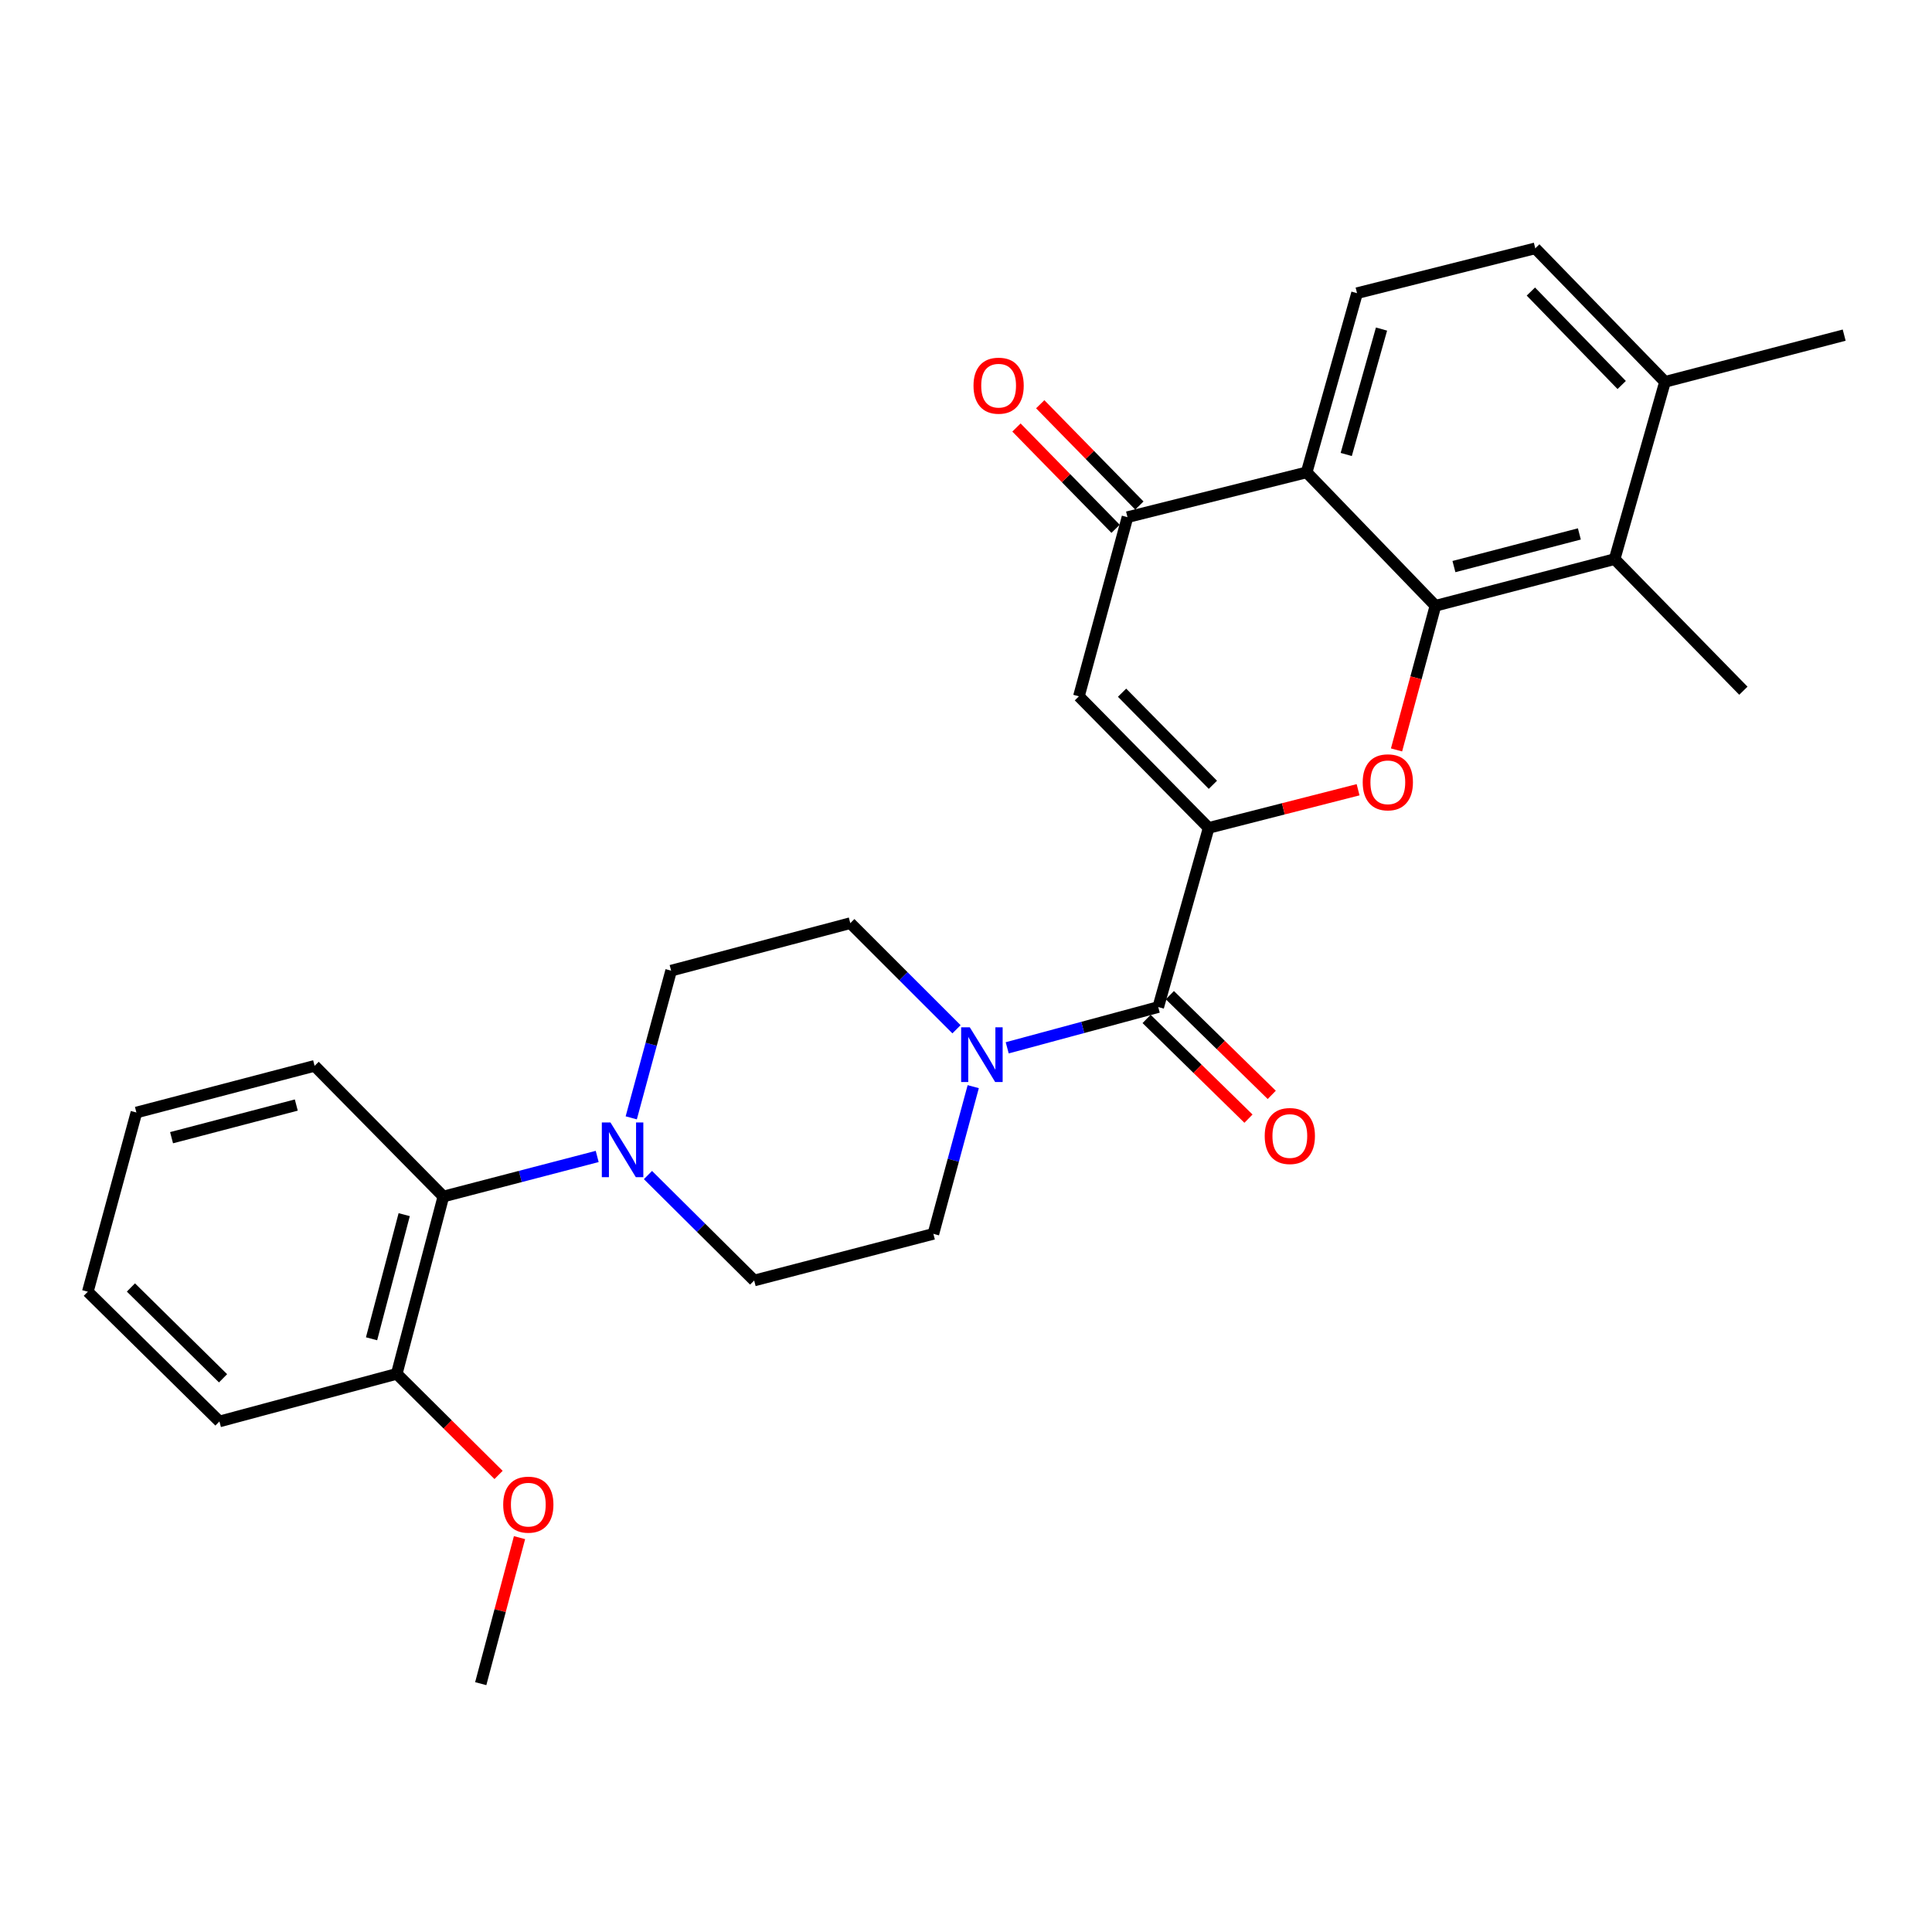 <?xml version='1.0' encoding='iso-8859-1'?>
<svg version='1.1' baseProfile='full'
              xmlns='http://www.w3.org/2000/svg'
                      xmlns:rdkit='http://www.rdkit.org/xml'
                      xmlns:xlink='http://www.w3.org/1999/xlink'
                  xml:space='preserve'
width='1000px' height='1000px' viewBox='0 0 1000 1000'>
<!-- END OF HEADER -->
<rect style='opacity:1.0;fill:#FFFFFF;stroke:none' width='1000' height='1000' x='0' y='0'> </rect>
<path class='bond-1' d='M 625.599,428.519 L 664.272,418.645' style='fill:none;fill-rule:evenodd;stroke:#000000;stroke-width:6px;stroke-linecap:butt;stroke-linejoin:miter;stroke-opacity:1' />
<path class='bond-1' d='M 664.272,418.645 L 702.945,408.771' style='fill:none;fill-rule:evenodd;stroke:#FF0000;stroke-width:6px;stroke-linecap:butt;stroke-linejoin:miter;stroke-opacity:1' />
<path class='bond-3' d='M 625.599,428.519 L 558.442,360.414' style='fill:none;fill-rule:evenodd;stroke:#000000;stroke-width:6px;stroke-linecap:butt;stroke-linejoin:miter;stroke-opacity:1' />
<path class='bond-3' d='M 627.787,406.212 L 580.777,358.539' style='fill:none;fill-rule:evenodd;stroke:#000000;stroke-width:6px;stroke-linecap:butt;stroke-linejoin:miter;stroke-opacity:1' />
<path class='bond-4' d='M 625.599,428.519 L 599.502,521.247' style='fill:none;fill-rule:evenodd;stroke:#000000;stroke-width:6px;stroke-linecap:butt;stroke-linejoin:miter;stroke-opacity:1' />
<path class='bond-0' d='M 742.981,313.548 L 732.911,350.853' style='fill:none;fill-rule:evenodd;stroke:#000000;stroke-width:6px;stroke-linecap:butt;stroke-linejoin:miter;stroke-opacity:1' />
<path class='bond-0' d='M 732.911,350.853 L 722.841,388.157' style='fill:none;fill-rule:evenodd;stroke:#FF0000;stroke-width:6px;stroke-linecap:butt;stroke-linejoin:miter;stroke-opacity:1' />
<path class='bond-8' d='M 742.981,313.548 L 835.729,289.402' style='fill:none;fill-rule:evenodd;stroke:#000000;stroke-width:6px;stroke-linecap:butt;stroke-linejoin:miter;stroke-opacity:1' />
<path class='bond-8' d='M 752.555,293.262 L 817.478,276.359' style='fill:none;fill-rule:evenodd;stroke:#000000;stroke-width:6px;stroke-linecap:butt;stroke-linejoin:miter;stroke-opacity:1' />
<path class='bond-28' d='M 742.981,313.548 L 676.321,244.487' style='fill:none;fill-rule:evenodd;stroke:#000000;stroke-width:6px;stroke-linecap:butt;stroke-linejoin:miter;stroke-opacity:1' />
<path class='bond-2' d='M 676.321,244.487 L 583.583,267.686' style='fill:none;fill-rule:evenodd;stroke:#000000;stroke-width:6px;stroke-linecap:butt;stroke-linejoin:miter;stroke-opacity:1' />
<path class='bond-10' d='M 676.321,244.487 L 702.4,151.749' style='fill:none;fill-rule:evenodd;stroke:#000000;stroke-width:6px;stroke-linecap:butt;stroke-linejoin:miter;stroke-opacity:1' />
<path class='bond-10' d='M 696.81,235.238 L 715.065,170.321' style='fill:none;fill-rule:evenodd;stroke:#000000;stroke-width:6px;stroke-linecap:butt;stroke-linejoin:miter;stroke-opacity:1' />
<path class='bond-5' d='M 558.442,360.414 L 583.583,267.686' style='fill:none;fill-rule:evenodd;stroke:#000000;stroke-width:6px;stroke-linecap:butt;stroke-linejoin:miter;stroke-opacity:1' />
<path class='bond-6' d='M 599.502,521.247 L 560.416,531.8' style='fill:none;fill-rule:evenodd;stroke:#000000;stroke-width:6px;stroke-linecap:butt;stroke-linejoin:miter;stroke-opacity:1' />
<path class='bond-6' d='M 560.416,531.8 L 521.331,542.353' style='fill:none;fill-rule:evenodd;stroke:#0000FF;stroke-width:6px;stroke-linecap:butt;stroke-linejoin:miter;stroke-opacity:1' />
<path class='bond-14' d='M 593.479,527.4 L 619.845,553.207' style='fill:none;fill-rule:evenodd;stroke:#000000;stroke-width:6px;stroke-linecap:butt;stroke-linejoin:miter;stroke-opacity:1' />
<path class='bond-14' d='M 619.845,553.207 L 646.21,579.013' style='fill:none;fill-rule:evenodd;stroke:#FF0000;stroke-width:6px;stroke-linecap:butt;stroke-linejoin:miter;stroke-opacity:1' />
<path class='bond-14' d='M 605.524,515.094 L 631.89,540.901' style='fill:none;fill-rule:evenodd;stroke:#000000;stroke-width:6px;stroke-linecap:butt;stroke-linejoin:miter;stroke-opacity:1' />
<path class='bond-14' d='M 631.89,540.901 L 658.255,566.707' style='fill:none;fill-rule:evenodd;stroke:#FF0000;stroke-width:6px;stroke-linecap:butt;stroke-linejoin:miter;stroke-opacity:1' />
<path class='bond-17' d='M 589.736,261.663 L 564.079,235.45' style='fill:none;fill-rule:evenodd;stroke:#000000;stroke-width:6px;stroke-linecap:butt;stroke-linejoin:miter;stroke-opacity:1' />
<path class='bond-17' d='M 564.079,235.45 L 538.422,209.238' style='fill:none;fill-rule:evenodd;stroke:#FF0000;stroke-width:6px;stroke-linecap:butt;stroke-linejoin:miter;stroke-opacity:1' />
<path class='bond-17' d='M 577.43,273.708 L 551.773,247.495' style='fill:none;fill-rule:evenodd;stroke:#000000;stroke-width:6px;stroke-linecap:butt;stroke-linejoin:miter;stroke-opacity:1' />
<path class='bond-17' d='M 551.773,247.495 L 526.116,221.283' style='fill:none;fill-rule:evenodd;stroke:#FF0000;stroke-width:6px;stroke-linecap:butt;stroke-linejoin:miter;stroke-opacity:1' />
<path class='bond-12' d='M 495.08,532.751 L 467.597,505.283' style='fill:none;fill-rule:evenodd;stroke:#0000FF;stroke-width:6px;stroke-linecap:butt;stroke-linejoin:miter;stroke-opacity:1' />
<path class='bond-12' d='M 467.597,505.283 L 440.113,477.815' style='fill:none;fill-rule:evenodd;stroke:#000000;stroke-width:6px;stroke-linecap:butt;stroke-linejoin:miter;stroke-opacity:1' />
<path class='bond-13' d='M 503.743,562.453 L 493.429,600.546' style='fill:none;fill-rule:evenodd;stroke:#0000FF;stroke-width:6px;stroke-linecap:butt;stroke-linejoin:miter;stroke-opacity:1' />
<path class='bond-13' d='M 493.429,600.546 L 483.115,638.639' style='fill:none;fill-rule:evenodd;stroke:#000000;stroke-width:6px;stroke-linecap:butt;stroke-linejoin:miter;stroke-opacity:1' />
<path class='bond-7' d='M 335.383,608.204 L 362.871,635.494' style='fill:none;fill-rule:evenodd;stroke:#0000FF;stroke-width:6px;stroke-linecap:butt;stroke-linejoin:miter;stroke-opacity:1' />
<path class='bond-7' d='M 362.871,635.494 L 390.358,662.785' style='fill:none;fill-rule:evenodd;stroke:#000000;stroke-width:6px;stroke-linecap:butt;stroke-linejoin:miter;stroke-opacity:1' />
<path class='bond-9' d='M 309.108,598.579 L 269.297,608.947' style='fill:none;fill-rule:evenodd;stroke:#0000FF;stroke-width:6px;stroke-linecap:butt;stroke-linejoin:miter;stroke-opacity:1' />
<path class='bond-9' d='M 269.297,608.947 L 229.486,619.314' style='fill:none;fill-rule:evenodd;stroke:#000000;stroke-width:6px;stroke-linecap:butt;stroke-linejoin:miter;stroke-opacity:1' />
<path class='bond-29' d='M 326.732,578.596 L 337.053,540.504' style='fill:none;fill-rule:evenodd;stroke:#0000FF;stroke-width:6px;stroke-linecap:butt;stroke-linejoin:miter;stroke-opacity:1' />
<path class='bond-29' d='M 337.053,540.504 L 347.375,502.411' style='fill:none;fill-rule:evenodd;stroke:#000000;stroke-width:6px;stroke-linecap:butt;stroke-linejoin:miter;stroke-opacity:1' />
<path class='bond-11' d='M 835.729,289.402 L 861.807,197.639' style='fill:none;fill-rule:evenodd;stroke:#000000;stroke-width:6px;stroke-linecap:butt;stroke-linejoin:miter;stroke-opacity:1' />
<path class='bond-21' d='M 835.729,289.402 L 902.369,357.516' style='fill:none;fill-rule:evenodd;stroke:#000000;stroke-width:6px;stroke-linecap:butt;stroke-linejoin:miter;stroke-opacity:1' />
<path class='bond-19' d='M 229.486,619.314 L 205.35,711.096' style='fill:none;fill-rule:evenodd;stroke:#000000;stroke-width:6px;stroke-linecap:butt;stroke-linejoin:miter;stroke-opacity:1' />
<path class='bond-19' d='M 209.212,628.702 L 192.317,692.949' style='fill:none;fill-rule:evenodd;stroke:#000000;stroke-width:6px;stroke-linecap:butt;stroke-linejoin:miter;stroke-opacity:1' />
<path class='bond-22' d='M 229.486,619.314 L 162.836,551.688' style='fill:none;fill-rule:evenodd;stroke:#000000;stroke-width:6px;stroke-linecap:butt;stroke-linejoin:miter;stroke-opacity:1' />
<path class='bond-18' d='M 702.4,151.749 L 794.65,128.54' style='fill:none;fill-rule:evenodd;stroke:#000000;stroke-width:6px;stroke-linecap:butt;stroke-linejoin:miter;stroke-opacity:1' />
<path class='bond-23' d='M 861.807,197.639 L 954.545,173.465' style='fill:none;fill-rule:evenodd;stroke:#000000;stroke-width:6px;stroke-linecap:butt;stroke-linejoin:miter;stroke-opacity:1' />
<path class='bond-30' d='M 861.807,197.639 L 794.65,128.54' style='fill:none;fill-rule:evenodd;stroke:#000000;stroke-width:6px;stroke-linecap:butt;stroke-linejoin:miter;stroke-opacity:1' />
<path class='bond-30' d='M 839.385,199.276 L 792.375,150.906' style='fill:none;fill-rule:evenodd;stroke:#000000;stroke-width:6px;stroke-linecap:butt;stroke-linejoin:miter;stroke-opacity:1' />
<path class='bond-16' d='M 440.113,477.815 L 347.375,502.411' style='fill:none;fill-rule:evenodd;stroke:#000000;stroke-width:6px;stroke-linecap:butt;stroke-linejoin:miter;stroke-opacity:1' />
<path class='bond-15' d='M 483.115,638.639 L 390.358,662.785' style='fill:none;fill-rule:evenodd;stroke:#000000;stroke-width:6px;stroke-linecap:butt;stroke-linejoin:miter;stroke-opacity:1' />
<path class='bond-20' d='M 205.35,711.096 L 231.702,737.263' style='fill:none;fill-rule:evenodd;stroke:#000000;stroke-width:6px;stroke-linecap:butt;stroke-linejoin:miter;stroke-opacity:1' />
<path class='bond-20' d='M 231.702,737.263 L 258.055,763.43' style='fill:none;fill-rule:evenodd;stroke:#FF0000;stroke-width:6px;stroke-linecap:butt;stroke-linejoin:miter;stroke-opacity:1' />
<path class='bond-24' d='M 205.35,711.096 L 113.578,735.739' style='fill:none;fill-rule:evenodd;stroke:#000000;stroke-width:6px;stroke-linecap:butt;stroke-linejoin:miter;stroke-opacity:1' />
<path class='bond-25' d='M 268.898,795.88 L 258.864,833.67' style='fill:none;fill-rule:evenodd;stroke:#FF0000;stroke-width:6px;stroke-linecap:butt;stroke-linejoin:miter;stroke-opacity:1' />
<path class='bond-25' d='M 258.864,833.67 L 248.83,871.46' style='fill:none;fill-rule:evenodd;stroke:#000000;stroke-width:6px;stroke-linecap:butt;stroke-linejoin:miter;stroke-opacity:1' />
<path class='bond-26' d='M 162.836,551.688 L 70.605,575.834' style='fill:none;fill-rule:evenodd;stroke:#000000;stroke-width:6px;stroke-linecap:butt;stroke-linejoin:miter;stroke-opacity:1' />
<path class='bond-26' d='M 153.363,571.968 L 88.801,588.871' style='fill:none;fill-rule:evenodd;stroke:#000000;stroke-width:6px;stroke-linecap:butt;stroke-linejoin:miter;stroke-opacity:1' />
<path class='bond-31' d='M 113.578,735.739 L 45.455,668.582' style='fill:none;fill-rule:evenodd;stroke:#000000;stroke-width:6px;stroke-linecap:butt;stroke-linejoin:miter;stroke-opacity:1' />
<path class='bond-31' d='M 115.448,713.403 L 67.762,666.393' style='fill:none;fill-rule:evenodd;stroke:#000000;stroke-width:6px;stroke-linecap:butt;stroke-linejoin:miter;stroke-opacity:1' />
<path class='bond-27' d='M 70.605,575.834 L 45.455,668.582' style='fill:none;fill-rule:evenodd;stroke:#000000;stroke-width:6px;stroke-linecap:butt;stroke-linejoin:miter;stroke-opacity:1' />
<path  class='atom-2' d='M 705.338 404.921
Q 705.338 398.121, 708.698 394.321
Q 712.058 390.521, 718.338 390.521
Q 724.618 390.521, 727.978 394.321
Q 731.338 398.121, 731.338 404.921
Q 731.338 411.801, 727.938 415.721
Q 724.538 419.601, 718.338 419.601
Q 712.098 419.601, 708.698 415.721
Q 705.338 411.841, 705.338 404.921
M 718.338 416.401
Q 722.658 416.401, 724.978 413.521
Q 727.338 410.601, 727.338 404.921
Q 727.338 399.361, 724.978 396.561
Q 722.658 393.721, 718.338 393.721
Q 714.018 393.721, 711.658 396.521
Q 709.338 399.321, 709.338 404.921
Q 709.338 410.641, 711.658 413.521
Q 714.018 416.401, 718.338 416.401
' fill='#FF0000'/>
<path  class='atom-7' d='M 501.967 531.731
L 511.247 546.731
Q 512.167 548.211, 513.647 550.891
Q 515.127 553.571, 515.207 553.731
L 515.207 531.731
L 518.967 531.731
L 518.967 560.051
L 515.087 560.051
L 505.127 543.651
Q 503.967 541.731, 502.727 539.531
Q 501.527 537.331, 501.167 536.651
L 501.167 560.051
L 497.487 560.051
L 497.487 531.731
L 501.967 531.731
' fill='#0000FF'/>
<path  class='atom-8' d='M 315.984 580.999
L 325.264 595.999
Q 326.184 597.479, 327.664 600.159
Q 329.144 602.839, 329.224 602.999
L 329.224 580.999
L 332.984 580.999
L 332.984 609.319
L 329.104 609.319
L 319.144 592.919
Q 317.984 590.999, 316.744 588.799
Q 315.544 586.599, 315.184 585.919
L 315.184 609.319
L 311.504 609.319
L 311.504 580.999
L 315.984 580.999
' fill='#0000FF'/>
<path  class='atom-15' d='M 654.616 587.997
Q 654.616 581.197, 657.976 577.397
Q 661.336 573.597, 667.616 573.597
Q 673.896 573.597, 677.256 577.397
Q 680.616 581.197, 680.616 587.997
Q 680.616 594.877, 677.216 598.797
Q 673.816 602.677, 667.616 602.677
Q 661.376 602.677, 657.976 598.797
Q 654.616 594.917, 654.616 587.997
M 667.616 599.477
Q 671.936 599.477, 674.256 596.597
Q 676.616 593.677, 676.616 587.997
Q 676.616 582.437, 674.256 579.637
Q 671.936 576.797, 667.616 576.797
Q 663.296 576.797, 660.936 579.597
Q 658.616 582.397, 658.616 587.997
Q 658.616 593.717, 660.936 596.597
Q 663.296 599.477, 667.616 599.477
' fill='#FF0000'/>
<path  class='atom-18' d='M 503.885 199.623
Q 503.885 192.823, 507.245 189.023
Q 510.605 185.223, 516.885 185.223
Q 523.165 185.223, 526.525 189.023
Q 529.885 192.823, 529.885 199.623
Q 529.885 206.503, 526.485 210.423
Q 523.085 214.303, 516.885 214.303
Q 510.645 214.303, 507.245 210.423
Q 503.885 206.543, 503.885 199.623
M 516.885 211.103
Q 521.205 211.103, 523.525 208.223
Q 525.885 205.303, 525.885 199.623
Q 525.885 194.063, 523.525 191.263
Q 521.205 188.423, 516.885 188.423
Q 512.565 188.423, 510.205 191.223
Q 507.885 194.023, 507.885 199.623
Q 507.885 205.343, 510.205 208.223
Q 512.565 211.103, 516.885 211.103
' fill='#FF0000'/>
<path  class='atom-21' d='M 260.454 778.802
Q 260.454 772.002, 263.814 768.202
Q 267.174 764.402, 273.454 764.402
Q 279.734 764.402, 283.094 768.202
Q 286.454 772.002, 286.454 778.802
Q 286.454 785.682, 283.054 789.602
Q 279.654 793.482, 273.454 793.482
Q 267.214 793.482, 263.814 789.602
Q 260.454 785.722, 260.454 778.802
M 273.454 790.282
Q 277.774 790.282, 280.094 787.402
Q 282.454 784.482, 282.454 778.802
Q 282.454 773.242, 280.094 770.442
Q 277.774 767.602, 273.454 767.602
Q 269.134 767.602, 266.774 770.402
Q 264.454 773.202, 264.454 778.802
Q 264.454 784.522, 266.774 787.402
Q 269.134 790.282, 273.454 790.282
' fill='#FF0000'/>
</svg>
